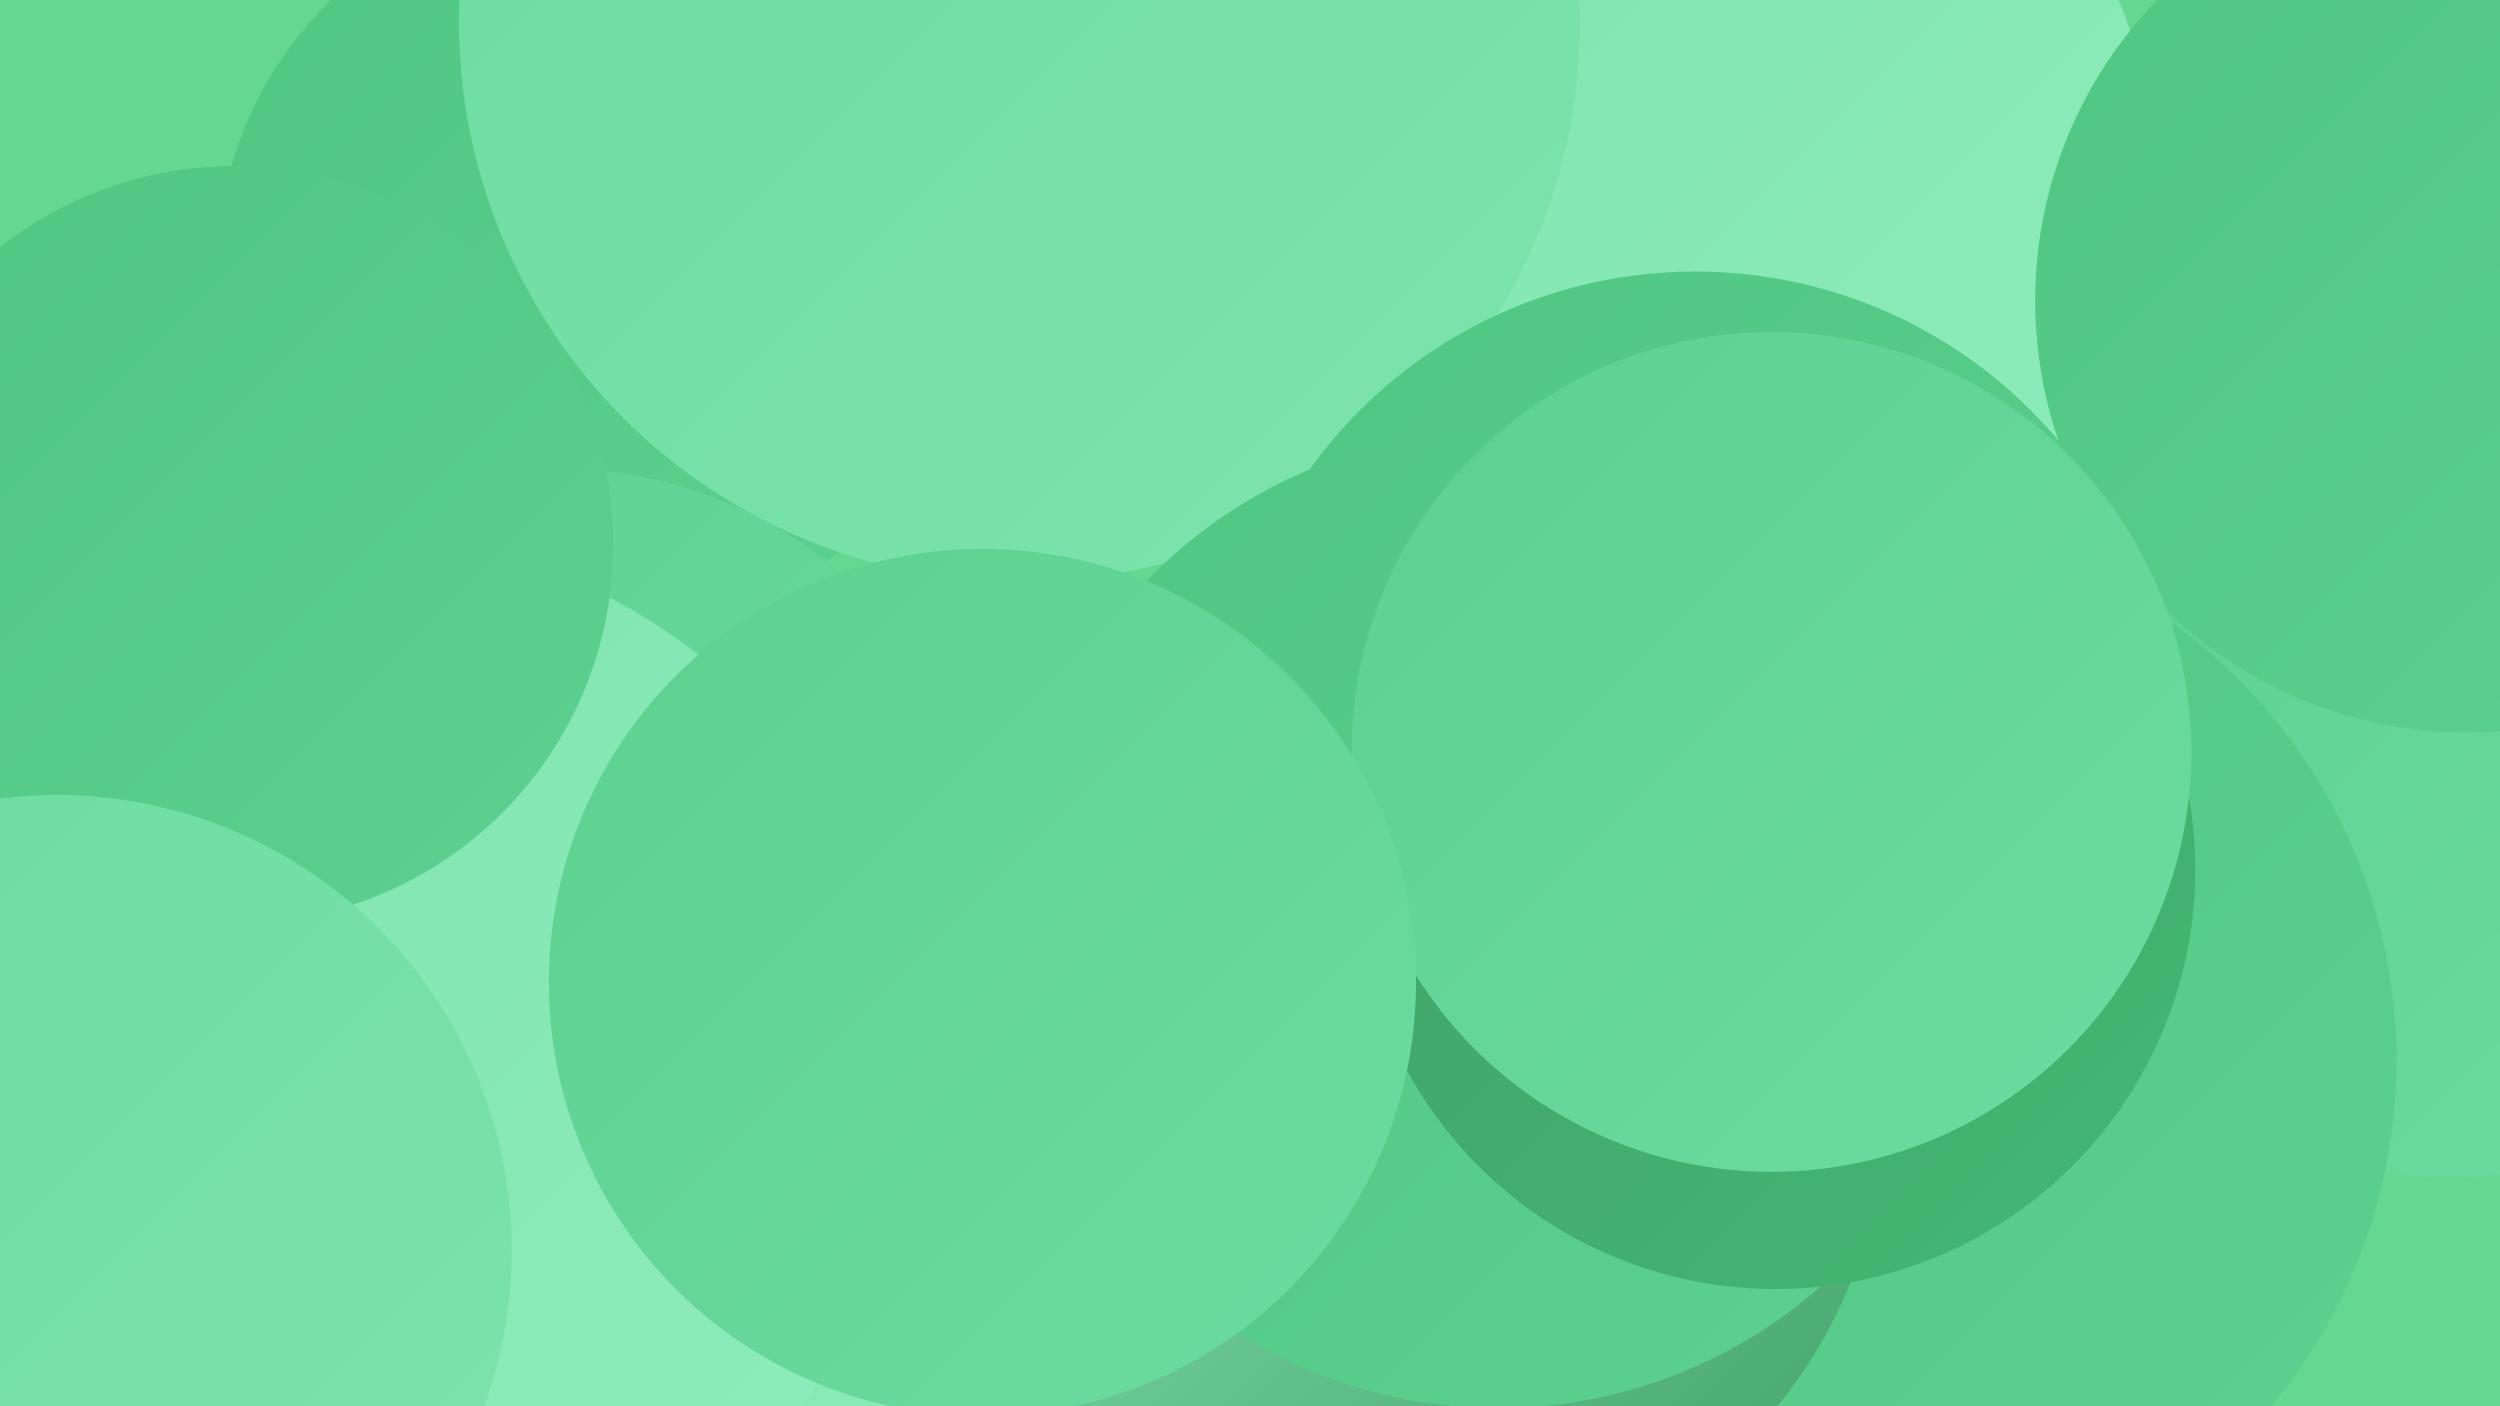 <?xml version="1.0" encoding="UTF-8"?><svg width="1280" height="720" xmlns="http://www.w3.org/2000/svg"><defs><linearGradient id="grad0" x1="0%" y1="0%" x2="100%" y2="100%"><stop offset="0%" style="stop-color:#42a067;stop-opacity:1" /><stop offset="100%" style="stop-color:#43b873;stop-opacity:1" /></linearGradient><linearGradient id="grad1" x1="0%" y1="0%" x2="100%" y2="100%"><stop offset="0%" style="stop-color:#43b873;stop-opacity:1" /><stop offset="100%" style="stop-color:#4fc681;stop-opacity:1" /></linearGradient><linearGradient id="grad2" x1="0%" y1="0%" x2="100%" y2="100%"><stop offset="0%" style="stop-color:#4fc681;stop-opacity:1" /><stop offset="100%" style="stop-color:#5dd190;stop-opacity:1" /></linearGradient><linearGradient id="grad3" x1="0%" y1="0%" x2="100%" y2="100%"><stop offset="0%" style="stop-color:#5dd190;stop-opacity:1" /><stop offset="100%" style="stop-color:#6cdb9f;stop-opacity:1" /></linearGradient><linearGradient id="grad4" x1="0%" y1="0%" x2="100%" y2="100%"><stop offset="0%" style="stop-color:#6cdb9f;stop-opacity:1" /><stop offset="100%" style="stop-color:#7de4ad;stop-opacity:1" /></linearGradient><linearGradient id="grad5" x1="0%" y1="0%" x2="100%" y2="100%"><stop offset="0%" style="stop-color:#7de4ad;stop-opacity:1" /><stop offset="100%" style="stop-color:#8fecbc;stop-opacity:1" /></linearGradient><linearGradient id="grad6" x1="0%" y1="0%" x2="100%" y2="100%"><stop offset="0%" style="stop-color:#8fecbc;stop-opacity:1" /><stop offset="100%" style="stop-color:#42a067;stop-opacity:1" /></linearGradient></defs><rect width="1280" height="720" fill="#65d791" /><circle cx="303" cy="138" r="192" fill="url(#grad2)" /><circle cx="826" cy="107" r="280" fill="url(#grad5)" /><circle cx="286" cy="462" r="222" fill="url(#grad3)" /><circle cx="381" cy="611" r="253" fill="url(#grad5)" /><circle cx="522" cy="11" r="287" fill="url(#grad4)" /><circle cx="1254" cy="390" r="213" fill="url(#grad3)" /><circle cx="746" cy="655" r="197" fill="url(#grad6)" /><circle cx="979" cy="581" r="194" fill="url(#grad5)" /><circle cx="868" cy="382" r="243" fill="url(#grad2)" /><circle cx="951" cy="543" r="276" fill="url(#grad2)" /><circle cx="1263" cy="154" r="221" fill="url(#grad2)" /><circle cx="43" cy="389" r="225" fill="url(#grad1)" /><circle cx="184" cy="555" r="280" fill="url(#grad5)" /><circle cx="722" cy="566" r="243" fill="url(#grad6)" /><circle cx="767" cy="471" r="250" fill="url(#grad2)" /><circle cx="909" cy="445" r="215" fill="url(#grad0)" /><circle cx="120" cy="279" r="194" fill="url(#grad2)" /><circle cx="907" cy="385" r="215" fill="url(#grad3)" /><circle cx="29" cy="640" r="233" fill="url(#grad4)" /><circle cx="503" cy="503" r="222" fill="url(#grad3)" /></svg>